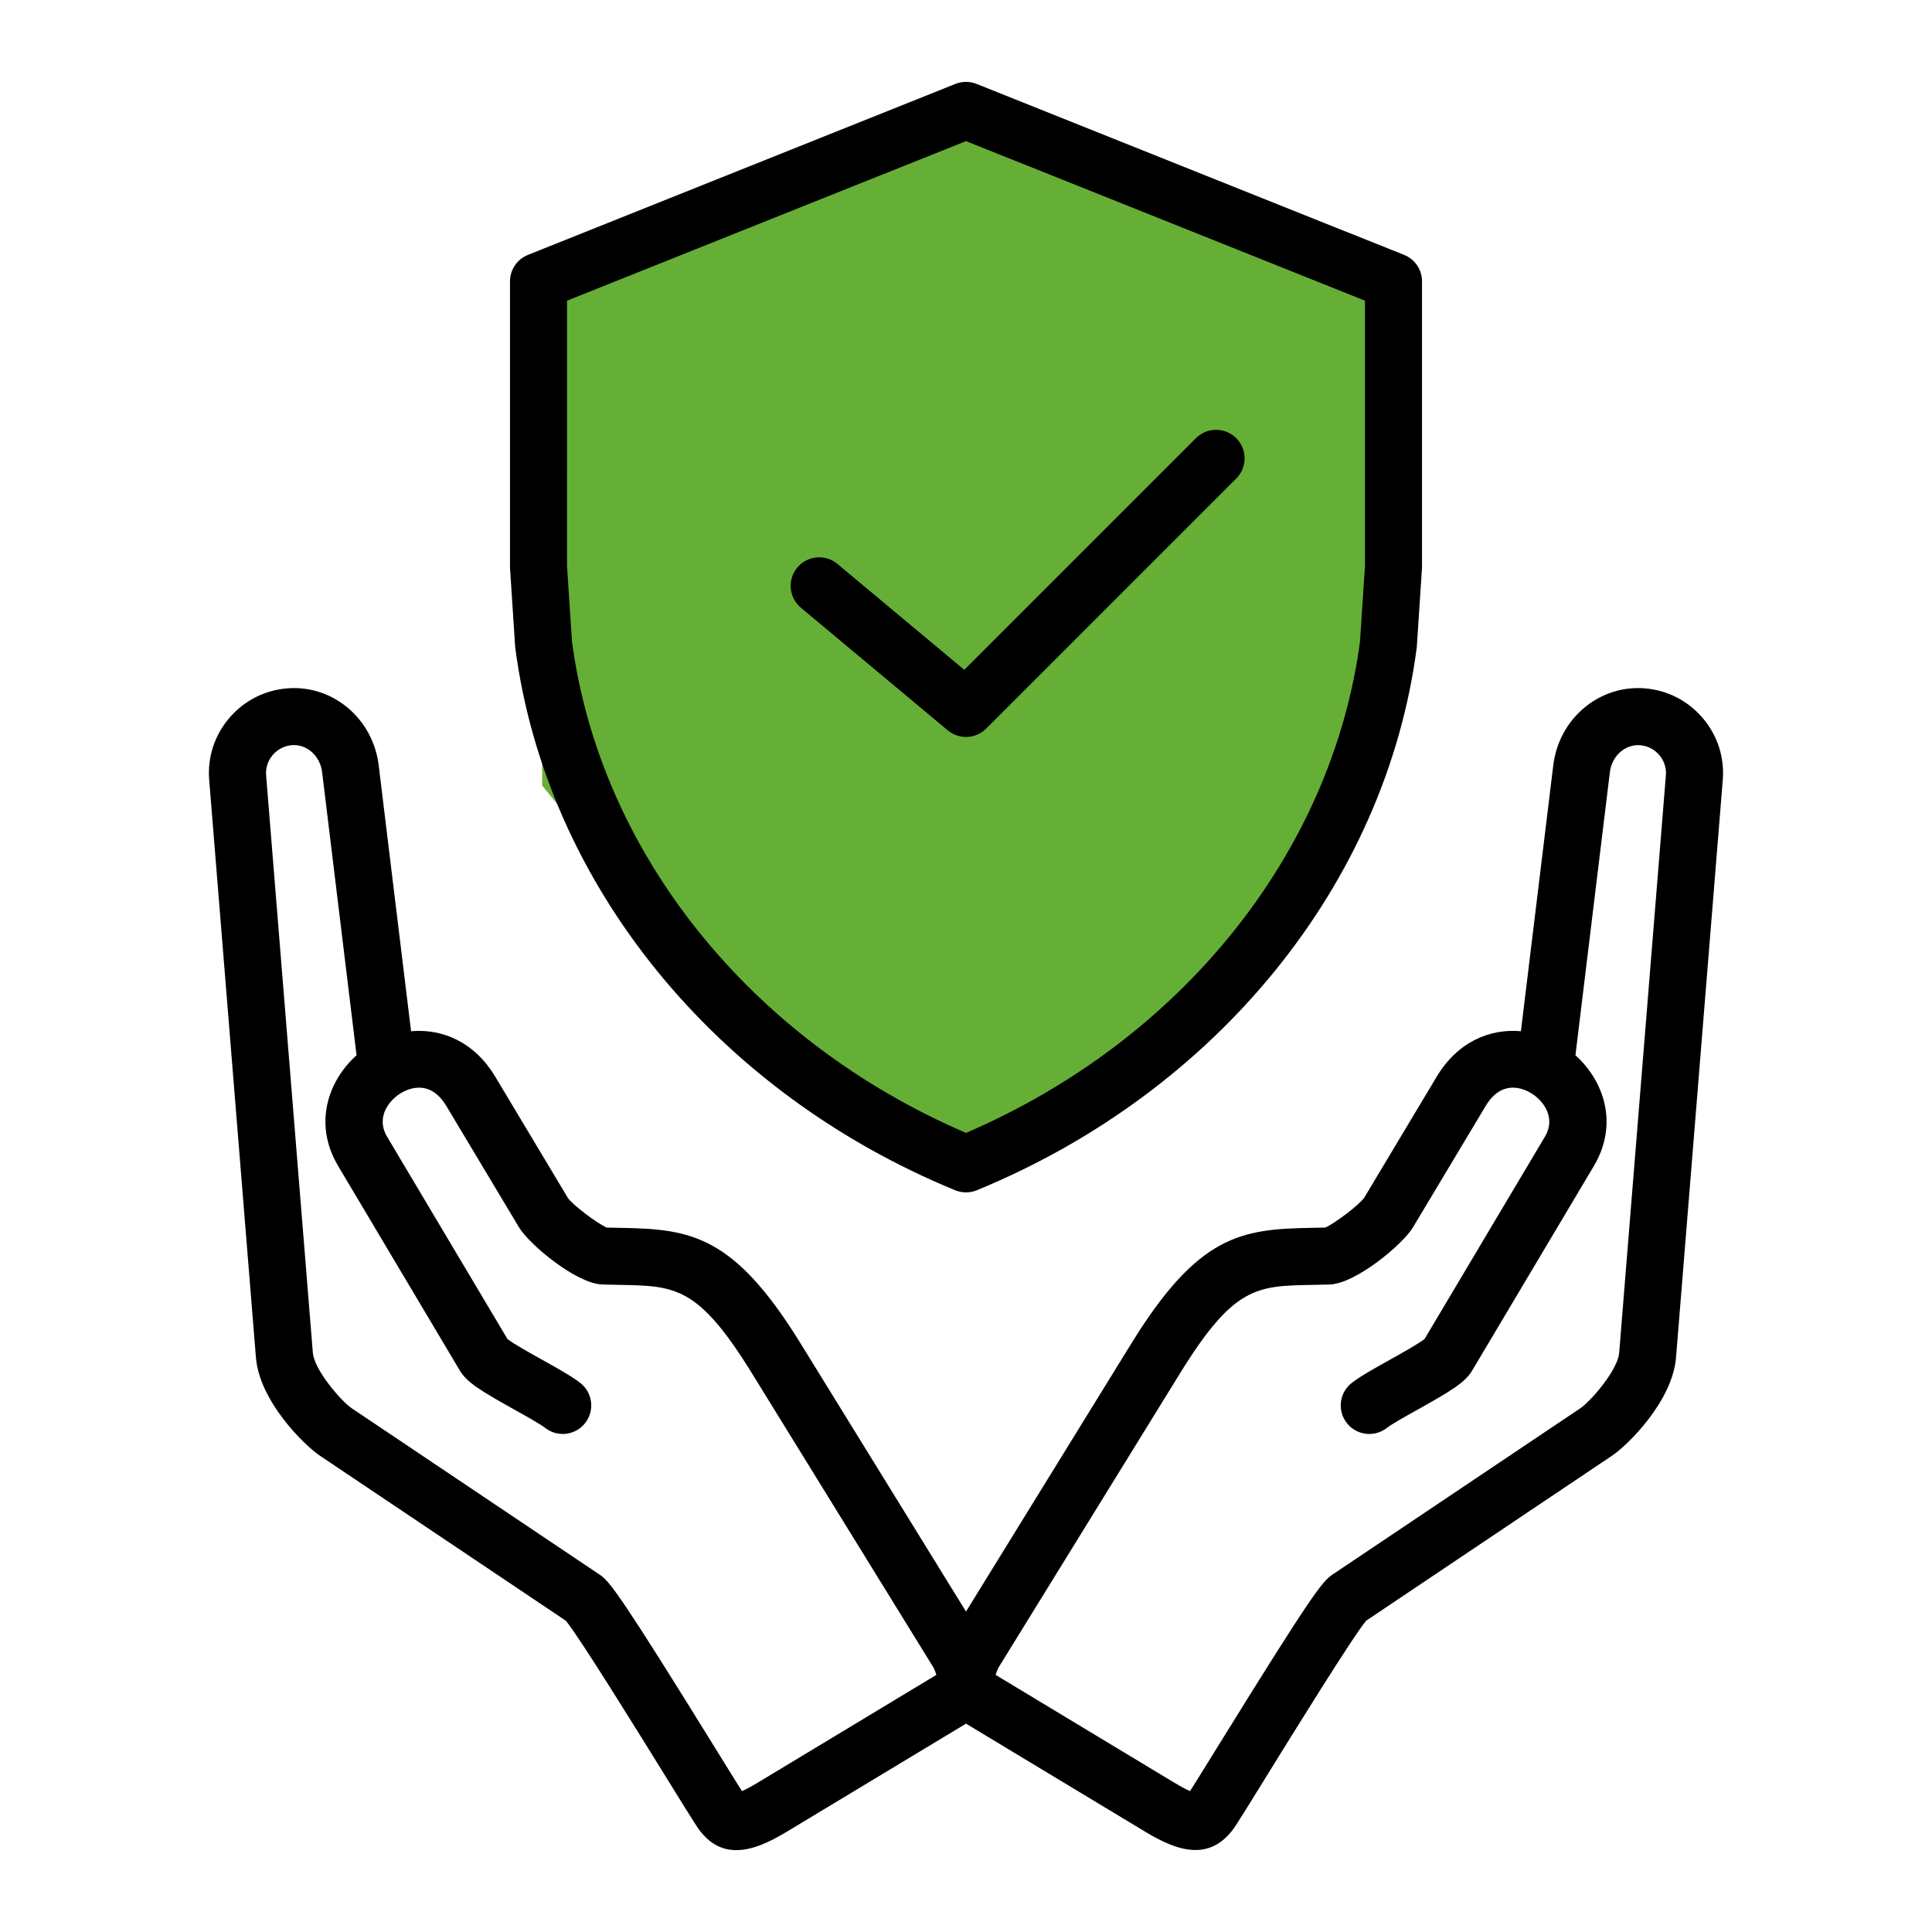 <svg width="800" height="800" viewBox="0 0 800 800" fill="none" xmlns="http://www.w3.org/2000/svg">
<path d="M383.408 44L225 114.4V189.866V325.095L310.993 430.949L383.408 474L450.291 452.221L531.255 365.614L574 273.941V114.4L383.408 44Z" fill="#66AF37" stroke="#66AF37"/>
<path d="M213.3 267.553C213.316 267.806 213.342 268.066 213.373 268.322C226.188 365.908 295.98 451.942 395.506 492.855C396.944 493.443 398.47 493.745 399.996 493.745C401.522 493.745 403.048 493.451 404.485 492.855C504.012 451.941 573.799 365.908 586.619 268.322C586.653 268.069 586.676 267.809 586.692 267.553L588.798 235.431C588.814 235.178 588.822 234.918 588.822 234.655L588.825 116.501C588.825 111.668 585.887 107.327 581.395 105.538L404.395 34.751C401.579 33.624 398.444 33.624 395.627 34.751L218.607 105.545C214.125 107.341 211.177 111.683 211.177 116.508V234.661C211.177 234.922 211.184 235.174 211.2 235.437L213.3 267.553ZM234.795 124.5L400.001 58.435L565.208 124.5V234.26L563.151 265.614C551.502 353.207 489.191 430.754 399.997 469.107C310.804 430.756 248.497 353.207 236.844 265.614L234.787 234.26L234.795 124.5ZM705.055 297.32C698.917 290.119 690.377 285.76 680.989 285.026C662.164 283.549 645.536 297.549 643.177 316.888L629.773 427.008C617.096 425.873 603.659 431.222 594.883 445.873L564.906 495.93C562.784 498.943 552.742 506.591 548.76 508.305C546.695 508.362 544.703 508.393 542.776 508.427C513.87 508.94 496.164 511.414 468.496 556.255L400.002 667.315L331.489 556.262C303.825 511.42 286.116 508.939 257.209 508.434C255.282 508.4 253.29 508.369 251.225 508.311C247.24 506.598 237.201 498.957 235.167 496.075L205.102 445.879C196.326 431.226 182.889 425.879 170.211 427.015L156.808 316.895C154.448 297.548 137.795 283.515 118.995 285.033C109.615 285.767 101.068 290.126 94.93 297.327C88.815 304.501 85.867 313.587 86.62 322.925L105.974 562.079C107.45 580.365 126.161 598.553 132.433 602.756L234.313 671.116C239.945 677.923 264.297 717.296 276.167 736.478C281.799 745.572 286.239 752.765 288.339 755.973C293.154 763.392 298.862 766.103 304.878 766.103C311.751 766.103 319.024 762.569 325.826 758.462L400.006 713.725L474.179 758.46C480.929 762.533 488.145 766.051 495.013 766.051C501.101 766.051 506.914 763.275 511.861 755.661C513.754 752.762 518.205 745.572 523.827 736.468C535.689 717.283 560.041 677.913 565.681 671.106L667.548 602.746C673.827 598.543 692.527 580.355 694.014 562.069L713.368 322.915C714.118 313.577 711.17 304.483 705.055 297.317L705.055 297.32ZM313.628 738.24C310.706 740.003 308.633 741.047 307.227 741.659C305.112 738.336 301.146 731.92 296.271 724.042C257.797 661.839 252.596 654.915 248.443 652.122L145.616 583.115C141.379 580.274 130.122 567.319 129.544 560.152L110.19 320.999C109.945 317.962 110.916 314.991 112.932 312.631C114.966 310.248 117.781 308.803 120.859 308.558C121.146 308.535 121.422 308.524 121.7 308.524C127.544 308.524 132.599 313.293 133.382 319.725L147.643 436.958C135.766 447.604 129.692 465.456 140.034 482.836L190.401 567.502C193.315 572.393 198.924 575.838 213.054 583.724C217.773 586.362 223.658 589.635 225.739 591.265C230.882 595.281 238.302 594.375 242.32 589.231C246.335 584.088 245.421 576.669 240.286 572.651C236.76 569.901 231.111 566.75 224.564 563.091C220.002 560.544 212.564 556.398 210.124 554.453L160.328 470.759C155.21 462.155 161.815 455.127 166.026 452.613C169.479 450.556 178.221 446.965 184.841 458.009L214.906 508.204C219.216 515.397 238.693 531.535 249.365 531.879C251.946 531.96 254.409 532.002 256.784 532.051C279.667 532.46 289.136 532.632 311.373 568.671L386.533 690.491C386.869 691.08 387.366 692.369 387.726 693.535L313.628 738.24ZM670.468 560.16C669.887 567.335 658.632 580.29 654.387 583.131L551.561 652.125C547.404 654.909 542.207 661.838 503.733 724.045C498.964 731.751 495.063 738.053 492.777 741.662C491.373 741.042 489.3 739.998 486.376 738.243L412.262 693.539C412.622 692.381 413.111 691.107 413.421 690.56L488.614 568.674C510.851 532.632 520.32 532.46 543.203 532.054C545.578 532.012 548.044 531.965 550.622 531.882C561.3 531.538 580.768 515.4 585.081 508.207L615.146 458.012C621.766 446.96 630.508 450.551 633.962 452.616C638.175 455.129 644.787 462.157 639.668 470.762L589.871 554.462C587.423 556.405 579.986 560.55 575.431 563.1C568.884 566.748 563.236 569.907 559.71 572.66C554.566 576.675 553.66 584.097 557.676 589.24C561.691 594.384 569.113 595.29 574.256 591.274C576.337 589.642 582.222 586.36 586.941 583.733C601.071 575.848 606.68 572.41 609.594 567.512L659.962 482.852C670.298 465.472 664.222 447.62 652.352 436.974L666.613 319.741C667.439 312.999 672.931 308.116 679.136 308.574C682.214 308.811 685.03 310.264 687.064 312.647C689.079 315.007 690.051 317.978 689.806 321.015L670.468 560.16ZM331.635 251.653C326.629 247.474 325.96 240.028 330.14 235.015C334.32 230.003 341.773 229.333 346.778 233.521L399.283 277.357L495.203 181.437C499.807 176.832 507.292 176.832 511.907 181.437C516.519 186.049 516.519 193.525 511.907 198.14L408.353 301.7C406.059 303.994 403.03 305.153 400.002 305.153C397.325 305.153 394.629 304.247 392.434 302.411L331.635 251.653Z" fill="black"/>
</svg>
